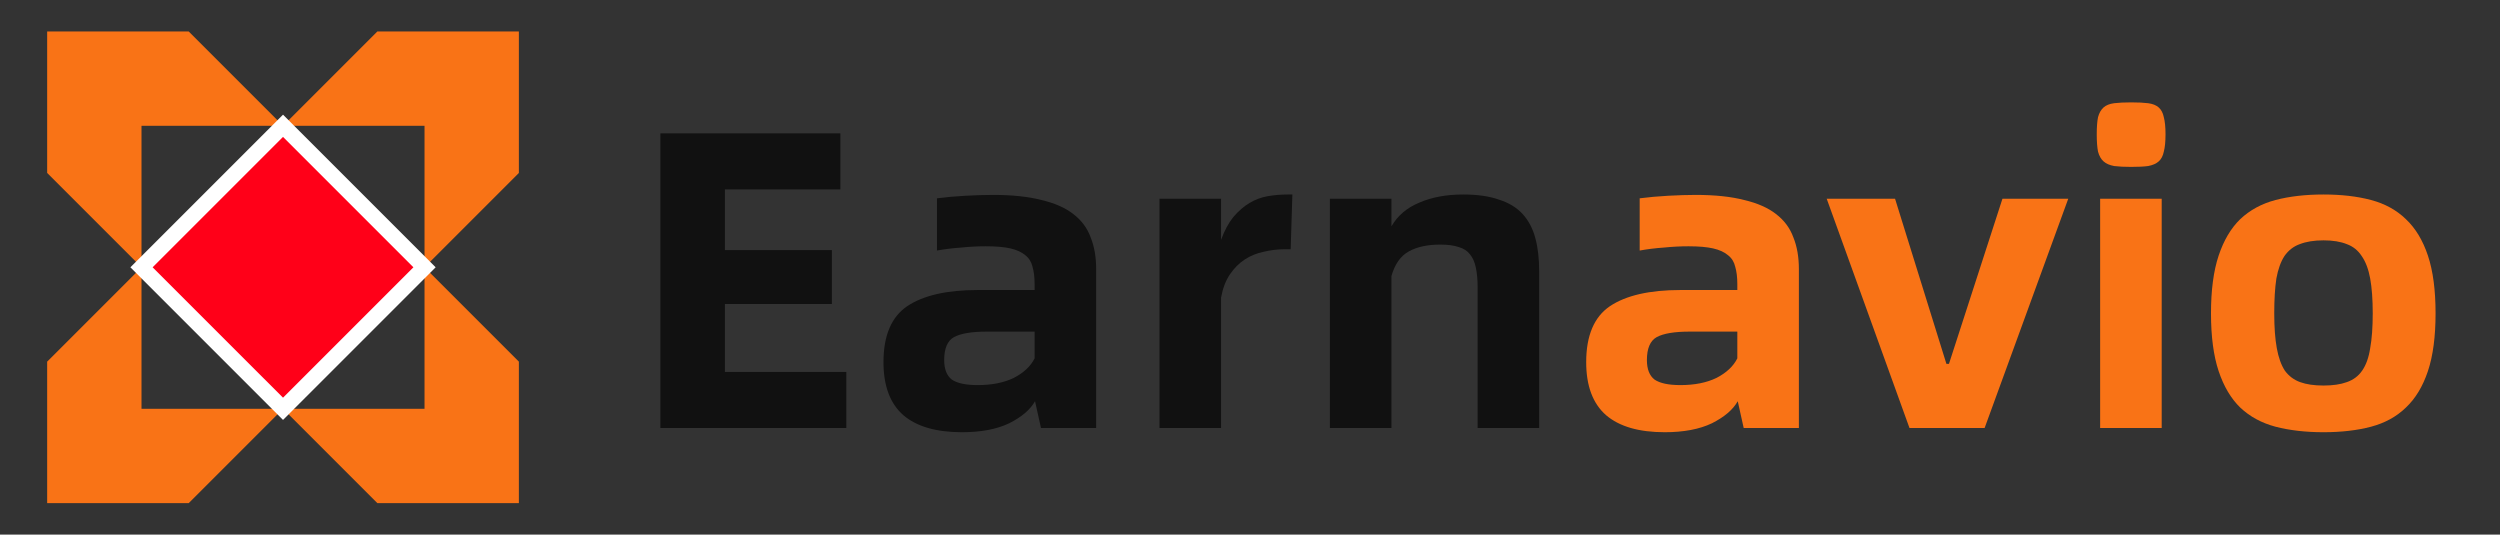 <svg width="159" height="34" viewBox="0 0 159 34" fill="none" xmlns="http://www.w3.org/2000/svg">
<rect x="0" y="0" width="159" height="34" fill="#333333" stroke="none"/>
<g clip-path="url(#clip0_2_244)">
<path d="M9 17L18 8L27 17L18 26L9 17Z" fill="#F97316"/>
<path d="M33 11L27 17V8H18L24 2H33V11Z" fill="#F97316"/>
<path d="M33 23L27 17V26H18L24 32H33V23Z" fill="#F97316"/>
<path d="M3 23L9 17V26H18L12 32H3L3 23Z" fill="#F97316"/>
<path d="M3 11L9 17V8H18L12 2H3L3 11Z" fill="#F97316"/>
<path d="M9 17L18 8L27 17L18 26L9 17Z" fill="#FF0018" stroke="white"/>
<path d="M53.826 23.655V27.22H42V8.482H53.448V12.046H46.104V15.906H52.908V19.335H46.104V23.655H53.826Z" fill="#111111"/>
<path d="M63.155 12.396C64.379 12.396 65.405 12.505 66.233 12.72C67.079 12.918 67.754 13.216 68.258 13.611C68.78 14.008 69.149 14.502 69.365 15.097C69.599 15.672 69.716 16.348 69.716 17.122V27.22H66.206L65.828 25.518C65.522 26.058 64.973 26.526 64.181 26.922C63.389 27.3 62.39 27.489 61.184 27.489C59.546 27.489 58.304 27.13 57.458 26.41C56.612 25.672 56.189 24.547 56.189 23.035C56.189 21.343 56.693 20.154 57.701 19.471C58.727 18.787 60.221 18.445 62.183 18.445H65.801V18.067C65.801 17.634 65.756 17.265 65.666 16.959C65.594 16.654 65.441 16.41 65.207 16.23C64.973 16.032 64.658 15.889 64.262 15.799C63.866 15.709 63.344 15.664 62.696 15.664C62.174 15.664 61.652 15.691 61.13 15.745C60.608 15.78 60.095 15.844 59.591 15.934V12.613C60.149 12.54 60.752 12.486 61.4 12.45C62.048 12.415 62.633 12.396 63.155 12.396ZM62.183 24.492C63.083 24.492 63.848 24.34 64.478 24.034C65.108 23.709 65.549 23.296 65.801 22.791V21.09H62.777C61.805 21.09 61.103 21.207 60.671 21.442C60.257 21.675 60.05 22.162 60.05 22.899C60.05 23.476 60.212 23.89 60.536 24.142C60.878 24.375 61.427 24.492 62.183 24.492Z" fill="#111111"/>
<path d="M82.195 12.37L82.087 15.852H81.709C81.259 15.852 80.809 15.906 80.359 16.015C79.927 16.105 79.531 16.267 79.171 16.5C78.811 16.735 78.496 17.049 78.226 17.445C77.956 17.841 77.767 18.337 77.659 18.93V27.22H73.744V12.639H77.659V15.258C77.875 14.665 78.136 14.178 78.442 13.8C78.766 13.422 79.108 13.126 79.468 12.909C79.828 12.694 80.215 12.55 80.629 12.477C81.043 12.405 81.466 12.37 81.898 12.37H82.195Z" fill="#111111"/>
<path d="M93.058 12.37C93.959 12.37 94.715 12.477 95.326 12.694C95.957 12.892 96.46 13.197 96.838 13.611C97.216 14.025 97.487 14.539 97.648 15.15C97.811 15.745 97.891 16.447 97.891 17.256V27.22H93.977V18.282C93.977 17.797 93.941 17.383 93.868 17.041C93.796 16.68 93.671 16.392 93.49 16.177C93.329 15.96 93.094 15.807 92.788 15.717C92.483 15.61 92.087 15.556 91.6 15.556C90.79 15.556 90.124 15.7 89.603 15.988C89.081 16.276 88.712 16.797 88.496 17.553V27.22H84.581V12.639H88.496V14.395C88.891 13.71 89.486 13.207 90.278 12.883C91.07 12.54 91.996 12.37 93.058 12.37Z" fill="#111111"/>
<path d="M107.848 12.396C109.072 12.396 110.098 12.505 110.926 12.72C111.772 12.918 112.447 13.216 112.951 13.611C113.473 14.008 113.842 14.502 114.058 15.097C114.292 15.672 114.409 16.348 114.409 17.122V27.22H110.899L110.521 25.518C110.215 26.058 109.666 26.526 108.874 26.922C108.082 27.3 107.083 27.489 105.877 27.489C104.239 27.489 102.997 27.13 102.151 26.41C101.305 25.672 100.882 24.547 100.882 23.035C100.882 21.343 101.386 20.154 102.394 19.471C103.42 18.787 104.914 18.445 106.876 18.445H110.494V18.067C110.494 17.634 110.449 17.265 110.359 16.959C110.287 16.654 110.134 16.41 109.9 16.23C109.666 16.032 109.351 15.889 108.955 15.799C108.559 15.709 108.037 15.664 107.389 15.664C106.867 15.664 106.345 15.691 105.823 15.745C105.301 15.78 104.788 15.844 104.284 15.934V12.613C104.842 12.54 105.445 12.486 106.093 12.45C106.741 12.415 107.326 12.396 107.848 12.396ZM106.876 24.492C107.776 24.492 108.541 24.34 109.171 24.034C109.801 23.709 110.242 23.296 110.494 22.791V21.09H107.47C106.498 21.09 105.796 21.207 105.364 21.442C104.95 21.675 104.743 22.162 104.743 22.899C104.743 23.476 104.905 23.89 105.229 24.142C105.571 24.375 106.12 24.492 106.876 24.492Z" fill="#F97316"/>
<path d="M116.178 12.639H120.525L123.792 23.142H123.954L127.356 12.639H131.541L126.222 27.22H121.443L116.178 12.639Z" fill="#F97316"/>
<path d="M135.54 10.614C135.108 10.614 134.748 10.597 134.46 10.56C134.172 10.507 133.947 10.408 133.785 10.264C133.623 10.12 133.506 9.912 133.434 9.643C133.38 9.373 133.353 9.004 133.353 8.536C133.353 8.085 133.38 7.726 133.434 7.455C133.506 7.186 133.623 6.979 133.785 6.835C133.947 6.691 134.172 6.601 134.46 6.564C134.748 6.529 135.108 6.511 135.54 6.511C135.99 6.511 136.35 6.529 136.62 6.564C136.908 6.601 137.133 6.691 137.295 6.835C137.457 6.979 137.565 7.186 137.619 7.455C137.691 7.726 137.727 8.085 137.727 8.536C137.727 9.004 137.691 9.373 137.619 9.643C137.565 9.912 137.457 10.12 137.295 10.264C137.133 10.408 136.908 10.507 136.62 10.56C136.35 10.597 135.99 10.614 135.54 10.614ZM133.569 12.639H137.484V27.22H133.569V12.639Z" fill="#F97316"/>
<path d="M147.774 27.489C146.64 27.489 145.623 27.372 144.723 27.139C143.841 26.904 143.094 26.5 142.482 25.924C141.888 25.348 141.429 24.573 141.105 23.602C140.781 22.63 140.619 21.405 140.619 19.93C140.619 18.453 140.781 17.23 141.105 16.258C141.429 15.286 141.888 14.511 142.482 13.935C143.094 13.36 143.841 12.954 144.723 12.72C145.623 12.486 146.64 12.37 147.774 12.37C148.908 12.37 149.916 12.486 150.798 12.72C151.68 12.954 152.418 13.36 153.012 13.935C153.624 14.511 154.092 15.286 154.416 16.258C154.74 17.23 154.902 18.453 154.902 19.93C154.902 21.405 154.74 22.63 154.416 23.602C154.092 24.573 153.624 25.348 153.012 25.924C152.418 26.5 151.68 26.904 150.798 27.139C149.916 27.372 148.908 27.489 147.774 27.489ZM147.774 24.52C148.368 24.52 148.863 24.448 149.259 24.303C149.673 24.16 149.997 23.916 150.231 23.575C150.483 23.215 150.654 22.738 150.744 22.143C150.852 21.549 150.906 20.811 150.906 19.93C150.906 19.047 150.852 18.309 150.744 17.715C150.636 17.122 150.456 16.645 150.204 16.285C149.97 15.925 149.655 15.672 149.259 15.528C148.863 15.367 148.368 15.286 147.774 15.286C147.18 15.286 146.676 15.367 146.262 15.528C145.866 15.672 145.542 15.925 145.29 16.285C145.056 16.645 144.885 17.122 144.777 17.715C144.687 18.309 144.642 19.047 144.642 19.93C144.642 20.811 144.696 21.549 144.804 22.143C144.912 22.738 145.083 23.215 145.317 23.575C145.569 23.916 145.893 24.16 146.289 24.303C146.685 24.448 147.18 24.52 147.774 24.52Z" fill="#F97316"/>
</g>
<defs>
<clipPath id="clip0_2_244">
<rect width="159" height="34" fill="white"/>
</clipPath>
</defs>
</svg>
